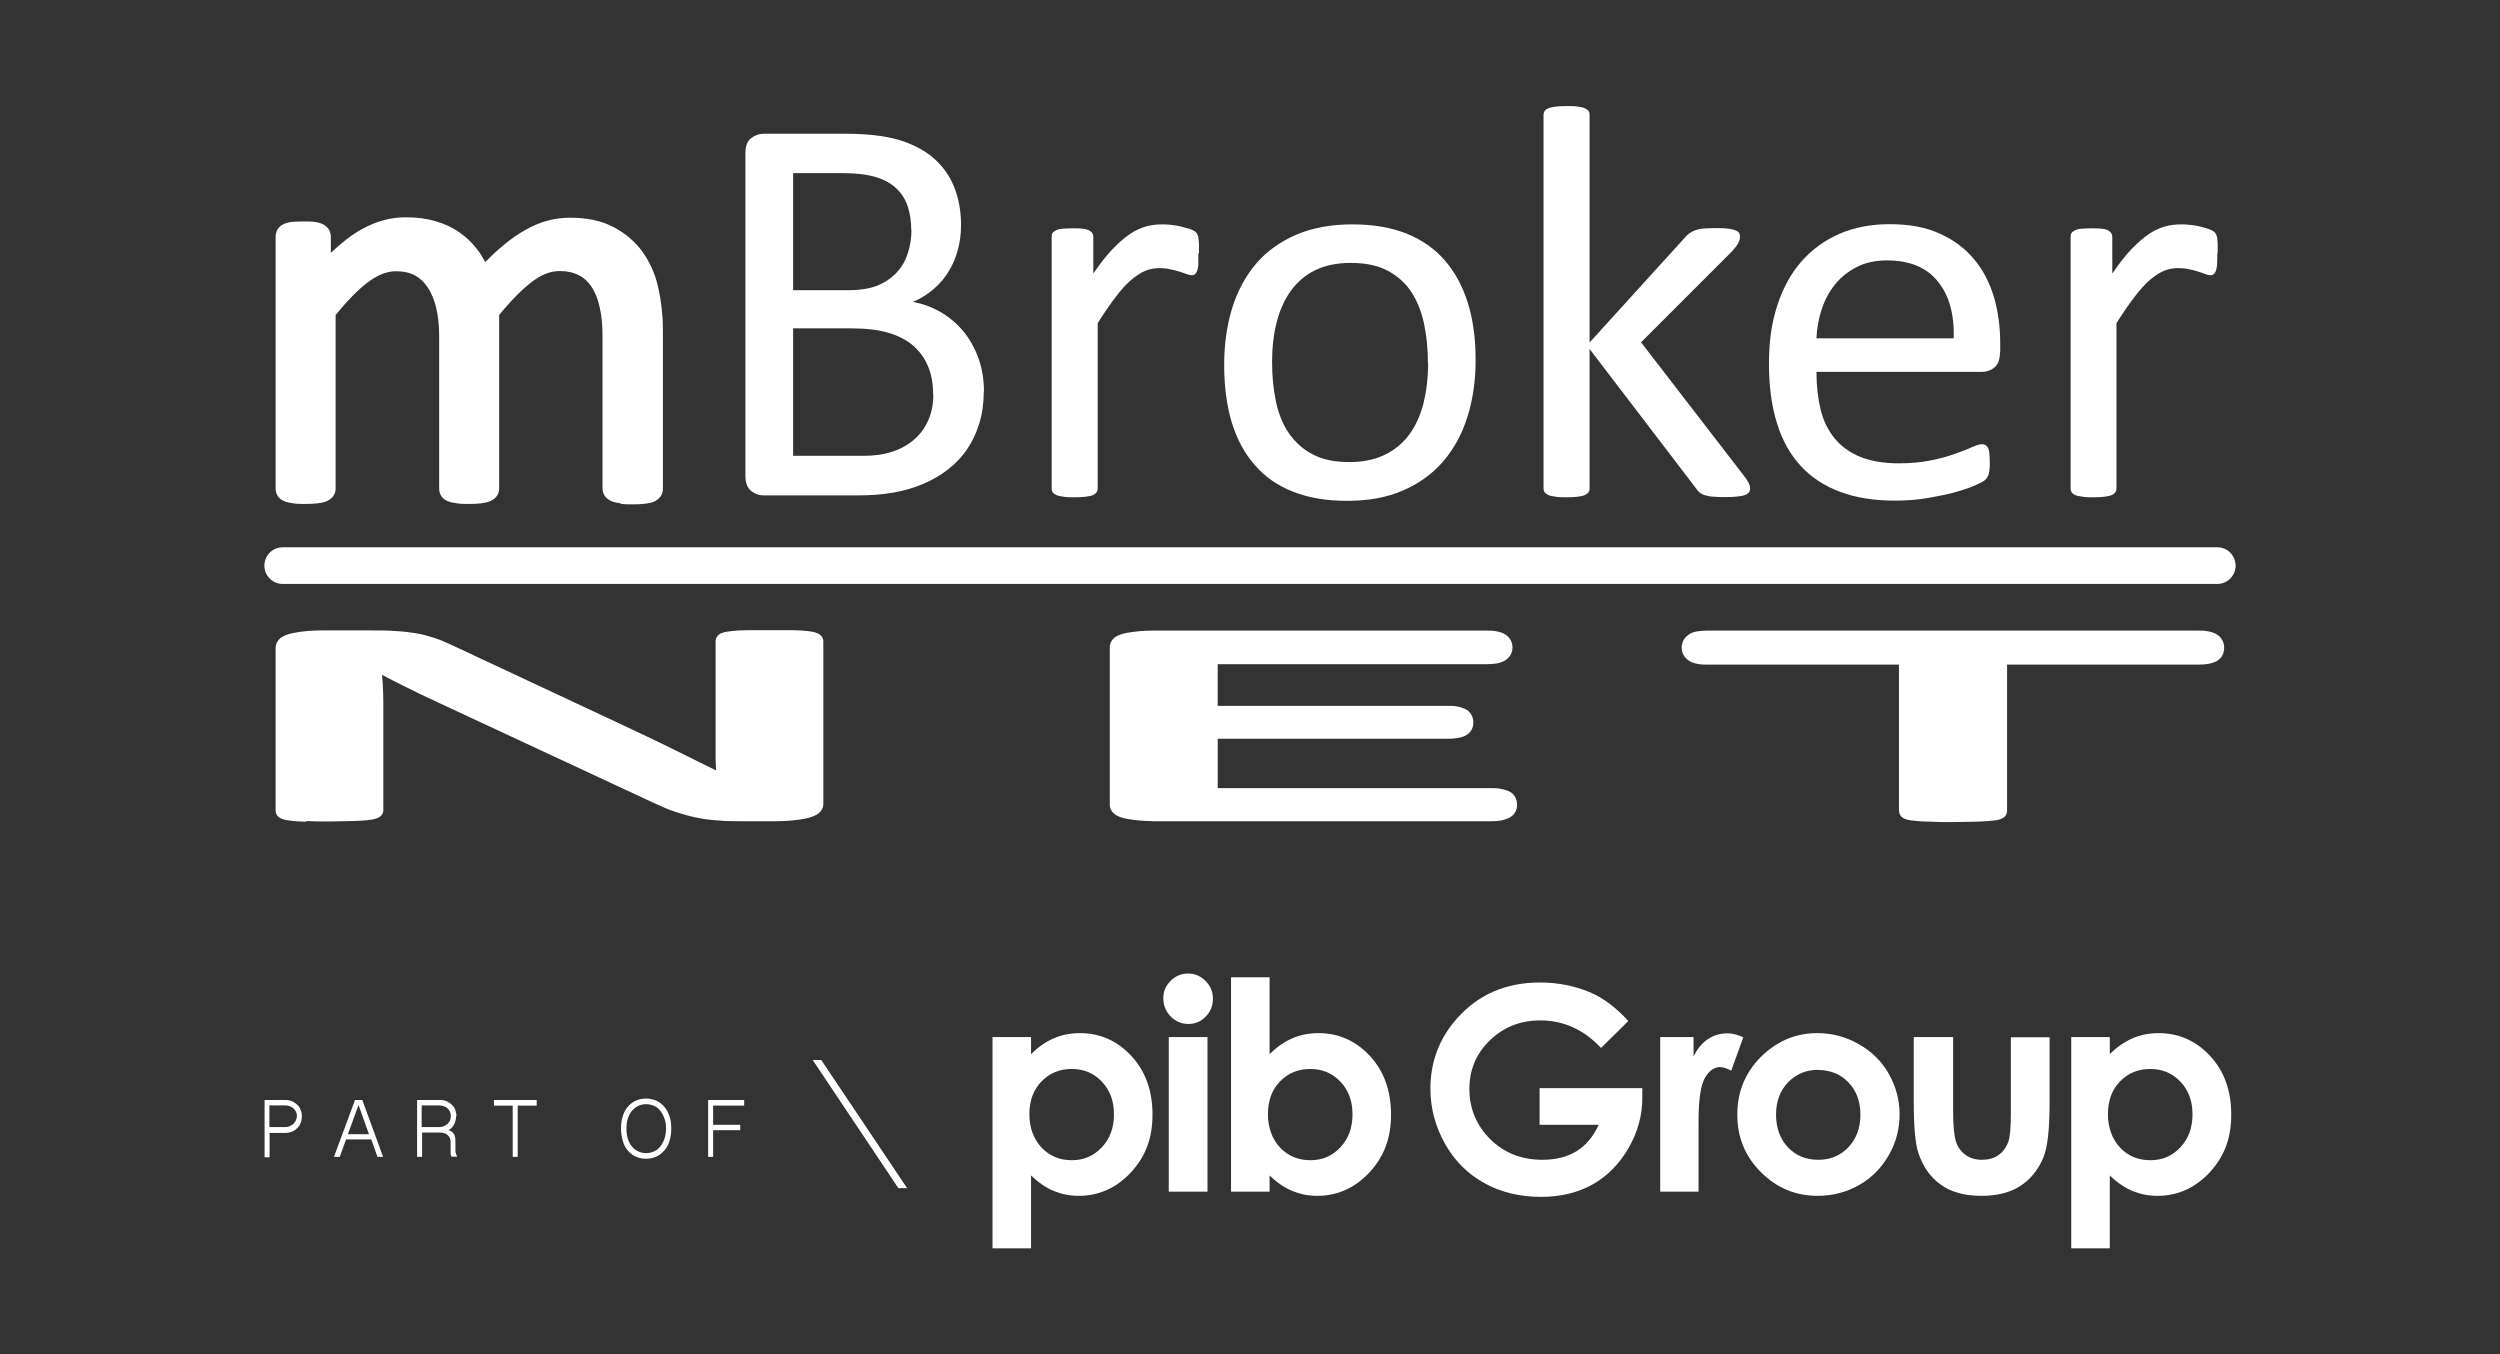 <?xml version="1.0" encoding="UTF-8"?>
<svg id="Layer_1" xmlns="http://www.w3.org/2000/svg" version="1.1" viewBox="0 0 120 65">
  <rect x="0" y="0" width="120" height="65" fill="#333333" stroke="none"/>
  <!-- Generator: Adobe Illustrator 29.5.1, SVG Export Plug-In . SVG Version: 2.1.0 Build 141)  -->
  <defs>
    <style>
      .st0 {
        fill: #fff;
      }
    </style>
  </defs>
  <g>
    <g>
      <path class="st0" d="M47.22,18.8c0,.55-.07,1.05-.21,1.51s-.33.87-.58,1.24c-.25.37-.55.69-.91.97-.35.28-.75.51-1.19.7-.44.19-.92.33-1.42.42-.51.09-1.08.14-1.74.14h-4.53c-.21,0-.4-.07-.58-.21s-.28-.38-.28-.73V7.36c0-.35.09-.59.28-.73.18-.14.38-.21.58-.21h3.94c1.04,0,1.89.1,2.55.29.66.2,1.21.48,1.66.86.44.38.78.84,1,1.38.22.54.34,1.16.34,1.85,0,.41-.05.81-.15,1.18-.1.38-.24.72-.44,1.04-.19.32-.43.6-.72.85s-.62.46-1,.62c.47.09.92.25,1.33.49.41.24.77.54,1.08.91.31.37.55.8.73,1.29s.27,1.03.27,1.62h-.01ZM43.74,11.04c0-.42-.06-.8-.17-1.14-.12-.34-.3-.63-.55-.86-.25-.24-.58-.42-.98-.54-.4-.12-.93-.19-1.59-.19h-2.38v5.62h2.62c.6,0,1.08-.08,1.45-.23.37-.16.67-.37.91-.63.24-.26.42-.57.53-.93.11-.35.17-.72.17-1.09h0ZM44.79,18.94c0-.52-.08-.98-.25-1.37-.16-.39-.41-.72-.72-.99-.32-.27-.71-.47-1.19-.61-.48-.14-1.08-.21-1.8-.21h-2.76v6.12h3.35c.53,0,.99-.06,1.38-.19.39-.12.74-.31,1.04-.56s.53-.55.7-.92c.17-.37.26-.79.26-1.27h-.01Z"/>
      <path class="st0" d="M57.52,12.16c0,.2,0,.36,0,.5,0,.13-.03.24-.05.32-.03.08-.06.13-.1.17-.04.04-.1.06-.17.06s-.16-.02-.26-.06c-.1-.04-.22-.08-.35-.12-.13-.04-.28-.08-.44-.11-.16-.04-.34-.05-.52-.05-.22,0-.44.04-.66.13-.21.09-.44.24-.68.44-.24.21-.49.48-.74.82-.26.34-.55.76-.86,1.25v7.94c0,.07-.02.13-.05.18-.04.05-.09.09-.17.13-.08.04-.19.06-.34.08-.14.02-.33.03-.55.03s-.39,0-.54-.03c-.14-.02-.26-.04-.34-.08s-.14-.08-.17-.13-.05-.11-.05-.18v-12.08c0-.07,0-.13.04-.18.03-.05.08-.09.16-.13s.18-.07.31-.08.29-.02.5-.02.36,0,.49.02c.13.01.23.04.3.08.07.04.12.08.15.13.03.05.05.11.05.18v1.76c.33-.48.64-.88.93-1.18.29-.3.57-.54.83-.72.26-.17.52-.29.77-.36s.51-.1.77-.1c.12,0,.25,0,.4.02.15.01.3.04.46.07.16.04.31.08.44.12.13.04.22.09.28.13.05.04.09.09.11.13.02.04.03.09.05.15,0,.06.02.15.03.28v.49h-.02Z"/>
      <path class="st0" d="M70.83,17.28c0,.98-.13,1.89-.39,2.72s-.65,1.54-1.16,2.14c-.52.6-1.16,1.07-1.93,1.4-.77.34-1.67.5-2.69.5s-1.86-.15-2.6-.44c-.74-.29-1.35-.72-1.84-1.29-.49-.56-.86-1.25-1.1-2.05-.24-.81-.36-1.72-.36-2.74s.13-1.89.38-2.72c.26-.83.64-1.54,1.15-2.14.51-.6,1.16-1.06,1.92-1.39.77-.33,1.67-.5,2.7-.5s1.86.15,2.6.44c.74.3,1.35.72,1.84,1.29.49.56.86,1.25,1.11,2.05.25.81.37,1.71.37,2.73ZM68.54,17.42c0-.65-.06-1.27-.18-1.85s-.32-1.09-.6-1.53-.66-.78-1.14-1.04c-.48-.26-1.07-.38-1.79-.38-.66,0-1.23.12-1.7.35s-.86.56-1.17.99c-.31.43-.53.93-.68,1.51s-.22,1.22-.22,1.91.06,1.28.18,1.87c.12.58.32,1.09.61,1.52s.67.78,1.14,1.03c.48.26,1.07.38,1.79.38.65,0,1.21-.12,1.69-.35.48-.23.87-.56,1.18-.98s.53-.92.68-1.5c.14-.58.22-1.22.22-1.92h-.01Z"/>
      <path class="st0" d="M84.01,23.43c0,.07-.02.13-.05.19-.04.05-.1.1-.18.13-.09.04-.2.06-.36.08-.15.02-.34.03-.58.03s-.44,0-.6-.02c-.16,0-.29-.04-.4-.07s-.19-.08-.26-.13c-.07-.06-.13-.13-.18-.21l-5.1-6.68v6.7c0,.07-.02.13-.05.18-.04.05-.09.09-.17.13s-.19.06-.33.08-.33.03-.55.03-.39,0-.54-.03c-.14-.02-.26-.04-.34-.08-.09-.04-.14-.08-.18-.13-.03-.05-.05-.11-.05-.18V5.52c0-.07.02-.13.05-.19.03-.05.09-.1.18-.13.08-.04.2-.06.34-.08s.32-.03.54-.03.41,0,.55.03c.14.02.25.04.33.08.08.04.14.08.17.13.04.05.05.12.05.19v10.92l4.56-5.02c.07-.09.15-.16.23-.22s.18-.11.29-.15c.11-.04.24-.07.4-.08.15-.01.33-.02.55-.02s.41,0,.56.02c.15.01.28.04.37.07.09.03.16.07.2.12.04.05.06.11.06.2,0,.11-.03.21-.09.32s-.16.23-.29.38l-4.37,4.37,4.91,6.37c.12.15.2.28.25.37s.07.18.07.26h.01Z"/>
      <path class="st0" d="M96,16.89c0,.35-.09.6-.26.74-.18.15-.38.22-.6.22h-7.95c0,.67.07,1.27.2,1.81s.36,1,.67,1.38c.31.38.72.68,1.23.89.5.2,1.12.31,1.85.31.58,0,1.09-.05,1.54-.14.45-.09.84-.2,1.17-.32s.6-.22.81-.32c.21-.09.37-.14.48-.14.06,0,.12.02.17.05.05.03.09.08.12.14.03.06.05.15.06.26.01.11.02.25.02.41,0,.12,0,.22-.01.3,0,.08-.02.16-.03.23s-.04.13-.07.18-.07.11-.12.15c-.05.05-.19.13-.44.24-.24.11-.55.22-.94.33-.38.11-.83.2-1.34.29-.51.09-1.04.13-1.62.13-.99,0-1.86-.14-2.61-.42s-1.38-.69-1.88-1.23c-.51-.55-.9-1.23-1.15-2.05-.26-.82-.39-1.78-.39-2.87s.13-1.97.4-2.8c.27-.83.65-1.53,1.16-2.11s1.12-1.02,1.83-1.33c.72-.31,1.52-.46,2.4-.46.95,0,1.76.15,2.42.46.67.3,1.21.71,1.64,1.23.43.51.74,1.12.95,1.81.2.69.3,1.43.3,2.22v.4h0ZM93.78,16.23c.03-1.16-.23-2.08-.78-2.74-.54-.66-1.35-.99-2.42-.99-.55,0-1.03.1-1.44.31-.42.21-.76.48-1.04.82s-.5.74-.65,1.19-.24.92-.26,1.42h6.59Z"/>
      <path class="st0" d="M106.43,12.16c0,.2,0,.36-.01.5,0,.13-.03.24-.05.32-.03.08-.06.13-.1.17s-.1.06-.17.06-.16-.02-.26-.06c-.1-.04-.22-.08-.35-.12s-.27-.08-.44-.11c-.16-.04-.33-.05-.52-.05-.22,0-.44.04-.66.13-.22.09-.44.24-.68.44-.24.21-.48.48-.74.82-.26.34-.55.76-.86,1.25v7.94c0,.07-.02.13-.05.18-.04.05-.09.09-.17.13s-.19.06-.33.08-.33.03-.55.03-.39,0-.54-.03c-.14-.02-.26-.04-.34-.08-.09-.04-.14-.08-.17-.13s-.05-.11-.05-.18v-12.08c0-.07.01-.13.04-.18.03-.05.08-.09.16-.13.08-.04.18-.07.31-.08s.29-.02.5-.02.36,0,.49.02c.13.01.23.04.3.08.07.04.12.08.15.13s.05.11.05.18v1.76c.33-.48.64-.88.93-1.18.29-.3.57-.54.83-.72.26-.17.52-.29.77-.36s.51-.1.77-.1c.12,0,.25,0,.4.02.15.01.3.04.46.07.16.04.31.08.43.12.13.04.22.09.28.13.05.04.09.09.11.13.02.04.03.09.05.15.01.06.02.15.03.28v.49h-.02Z"/>
    </g>
    <g>
      <path class="st0" d="M29.79,24.16c-.16-.02-.3-.05-.43-.1h0c-.12-.05-.23-.12-.32-.24h0c-.08-.11-.12-.25-.12-.38h0v-7.34c0-.49-.04-.93-.13-1.33h0c-.08-.39-.21-.71-.38-.98h0c-.17-.26-.37-.45-.63-.58h0c-.25-.13-.55-.2-.92-.2h0c-.42,0-.86.16-1.33.52h0c-.46.35-.99.88-1.57,1.59h0v8.32c0,.13-.03.26-.12.38h0c-.09.12-.2.19-.32.24h0c-.13.05-.27.08-.43.1h0c-.16.02-.35.03-.58.03h0c-.22,0-.4,0-.57-.03h0c-.17-.02-.31-.05-.44-.1h0c-.12-.05-.24-.12-.32-.25h0c-.07-.11-.1-.24-.1-.36h0v-7.34c0-.49-.05-.93-.14-1.32h0c-.09-.39-.23-.72-.4-.98h0c-.17-.26-.37-.45-.62-.59h0c-.24-.13-.54-.2-.91-.2h0c-.42,0-.86.16-1.34.52h0c-.47.35-.99.88-1.56,1.58h0v8.32c0,.13-.03.26-.12.38h0c-.08.11-.19.18-.31.24h0c-.13.05-.26.08-.43.1h0c-.16.02-.36.03-.59.03h0c-.22,0-.41,0-.58-.03h0c-.16-.02-.3-.05-.43-.1h0c-.12-.05-.24-.12-.32-.25h0c-.07-.11-.1-.24-.1-.36h0v-12.08c0-.11.02-.23.08-.34h0c.08-.14.19-.22.3-.27h0c.13-.06.27-.1.42-.11h0c.14-.01.32-.02.53-.02h0c.2,0,.38,0,.52.02h0c.16.02.3.05.43.12h0c.1.06.2.13.27.24h0c.07.11.1.24.1.36h0v.77c.5-.48.99-.86,1.49-1.14h0c.68-.38,1.39-.57,2.1-.57h0c.53,0,1.01.06,1.44.19h0c.43.12.81.3,1.15.54h0c.33.23.62.51.86.83h0c.14.18.26.38.37.59h0c.29-.29.57-.56.84-.78h0c.38-.32.74-.57,1.1-.77h0c.36-.2.71-.35,1.06-.44h0c.34-.09.69-.14,1.05-.14h0c.82,0,1.52.14,2.11.45h0c.57.3,1.04.7,1.4,1.2h0c.35.5.61,1.07.75,1.72h0c.14.64.22,1.31.22,2.01h0v7.63h0c0,.13-.03.26-.12.38h0c-.08.11-.19.18-.31.24h0c-.13.05-.26.08-.43.1h0c-.16.02-.35.03-.58.03h0c-.23,0-.43,0-.59-.03h0v-.02Z"/>
      <g>
        <path class="st0" d="M14.7,39.44c-.29,0-.52-.02-.7-.04h0c-.18-.02-.32-.04-.45-.09h0c-.05-.02-.11-.04-.17-.09h0c-.06-.04-.15-.15-.15-.31h0v-7.82c0-.22.15-.42.3-.51h0c.16-.1.34-.15.56-.2h0c.42-.08.87-.12,1.36-.12h2.22c.53,0,.97,0,1.33.03h0c.36.02.69.06.99.11h0c.3.05.58.13.86.22h0c.27.09.56.21.85.35h0l7.95,3.72c.49.23.96.45,1.42.67h0c.46.22.9.43,1.32.64h0c.42.21.84.42,1.25.62h0c.25.12.49.24.73.36h0c0-.17-.02-.35-.02-.52h0c0-.38,0-.74,0-1.09h0v-4.6c0-.16.1-.26.16-.31h0c.06-.05.12-.07.18-.09h0c.12-.04.26-.06.44-.08h0c.19-.02.43-.04.72-.04h0c.29,0,.67,0,1.13,0h0c.41,0,.76,0,1.06,0h0c.3,0,.54.02.72.04h0c.18.02.31.04.43.09h0c.06.02.11.04.17.09h0c.06.04.16.15.16.31h0v7.82c0,.25-.19.44-.35.52h0c-.16.08-.34.14-.55.18h0c-.21.04-.43.07-.68.09h0c-.24.02-.49.03-.73.03h-1.49c-.48,0-.89,0-1.26-.04h0c-.37-.02-.72-.07-1.05-.14h0c-.33-.07-.66-.16-.99-.27h0c-.33-.11-.68-.26-1.04-.43h0l-10.35-4.82c-.54-.25-1.09-.51-1.64-.79h0c-.37-.18-.72-.36-1.05-.54h0c0,.13.02.26.03.39h0c.02.33.03.66.03.99h0v5.12c0,.16-.1.26-.15.3h0c-.06.05-.11.07-.17.09h0c-.14.05-.28.07-.46.09h0c-.19.02-.42.03-.71.04h0c-.29,0-.66.02-1.11.02h0c-.45,0-.81,0-1.1-.02h0v.03ZM38.9,38.53h0Z"/>
        <path class="st0" d="M55.27,39.41c-.42,0-.82-.04-1.2-.11h0c-.2-.04-.37-.09-.52-.19h0c-.15-.09-.29-.28-.28-.49h0v-7.56c0-.21.13-.4.28-.49h0c.15-.1.32-.15.53-.19h0c.38-.07.78-.11,1.2-.11h16.1c.15,0,.3,0,.43.03h0c.14.02.27.06.39.12h0c.1.06.2.14.27.24h0c.09.12.13.27.13.42h0c0,.14-.04.29-.13.41h0c-.07.1-.17.18-.28.24h0c-.12.06-.24.1-.38.12h0c-.13.02-.27.03-.43.03h-12.93v2h11.05c.15,0,.3,0,.44.03h0c.13.02.25.06.36.11h0c.13.05.25.15.32.28h0c.07.12.1.25.1.38h0c0,.13-.03.26-.1.38h0c-.08.13-.2.21-.32.27h0c-.11.05-.24.08-.37.1h0c-.13.02-.28.03-.43.03h-11.05v2.37h13.12c.15,0,.3,0,.43.03h0c.14.02.26.05.38.1h0c.13.05.26.14.34.28h0c.07.12.1.26.1.39h0c0,.13-.03.26-.1.37h0c-.08.14-.21.22-.33.28h0c-.12.05-.25.09-.39.11h0c-.14.02-.28.03-.43.03h-16.3ZM72.13,38.65h0Z"/>
        <path class="st0" d="M92.65,39.44c-.3,0-.54-.02-.72-.04h0c-.19-.02-.32-.03-.46-.08h0c-.06-.02-.12-.05-.18-.1h0c-.06-.05-.14-.17-.14-.3h0v-7.02h-9.21c-.15,0-.3,0-.43-.03h0c-.14-.02-.27-.06-.38-.12h0c-.11-.06-.21-.14-.28-.25h0c-.09-.12-.13-.27-.13-.41h0c0-.14.04-.29.12-.41h0c.07-.11.17-.19.28-.26h0c.12-.07.25-.1.39-.12h0c.13-.02.28-.03.43-.03h23.59c.15,0,.3,0,.43.03h0c.14.02.27.06.39.12h0c.12.06.24.16.31.29h0c.07.12.1.25.1.38h0c0,.13-.03.26-.09.38h0c-.08.14-.2.23-.32.29h0c-.11.05-.24.09-.37.11h0c-.13.02-.28.03-.43.03h-9.21v7.02c0,.13-.07.25-.14.3h0c-.07.06-.12.08-.18.1h0c-.13.05-.27.06-.46.08h0c-.18.02-.42.03-.71.04h0c-.29,0-.66.02-1.1.02h0c-.42,0-.79,0-1.09-.02h-.01Z"/>
      </g>
      <path class="st0" d="M13.57,28.03v-.66h92.86c.11,0,.21-.1.21-.22h0c0-.12-.1-.22-.21-.22H13.57c-.12,0-.21.1-.21.22h0c0,.12.1.22.21.22h0v.66c-.49,0-.88-.4-.88-.88h0c0-.48.39-.88.88-.88h92.86c.49,0,.87.39.88.88h0c0,.48-.39.88-.88.88H13.57Z"/>
    </g>
    <g>
      <path class="st0" d="M31.48,23.45c0,.07-.02.13-.05.18-.04.05-.09.09-.17.13s-.19.06-.34.08c-.14.02-.32.03-.54.03s-.41,0-.55-.03c-.14-.02-.26-.04-.34-.08-.09-.04-.15-.08-.18-.13-.04-.05-.05-.11-.05-.18v-7.34c0-.51-.04-.98-.13-1.4-.09-.42-.23-.78-.43-1.09-.2-.3-.45-.54-.75-.7s-.66-.24-1.07-.24c-.51,0-1.02.2-1.54.59-.51.39-1.08.97-1.7,1.73v8.44c0,.07-.02.13-.05.18-.04.05-.1.09-.18.13s-.2.06-.34.08-.32.03-.54.03-.38,0-.53-.03c-.15-.02-.26-.04-.35-.08-.08-.04-.14-.08-.17-.13s-.05-.11-.05-.18v-7.34c0-.51-.05-.98-.15-1.4s-.25-.78-.44-1.09c-.2-.3-.44-.54-.74-.7s-.66-.24-1.07-.24c-.51,0-1.02.2-1.54.59s-1.08.97-1.69,1.73v8.44c0,.07-.02.13-.05.18-.04.05-.09.09-.17.13s-.19.06-.34.08c-.14.02-.33.03-.55.03s-.39,0-.54-.03c-.14-.02-.26-.04-.34-.08s-.14-.08-.17-.13-.05-.11-.05-.18v-12.08c0-.07.01-.13.04-.18.03-.05.08-.09.16-.13.08-.04.18-.07.31-.08s.29-.02.5-.02.36,0,.49.02c.13.01.23.04.3.08.07.04.12.08.15.13s.05.11.05.18v1.6c.68-.76,1.34-1.32,1.98-1.67s1.29-.53,1.94-.53c.5,0,.95.06,1.35.18s.75.28,1.05.49.56.46.78.75c.21.29.39.61.54.97.4-.44.79-.81,1.15-1.11.36-.31.71-.55,1.05-.74s.66-.32.98-.41.64-.13.96-.13c.78,0,1.43.14,1.96.41s.95.64,1.28,1.09c.33.46.56.99.7,1.6.14.61.21,1.26.21,1.94v7.63l-.04.03Z"/>
      <g>
        <path class="st0" d="M39.2,38.62c0,.09-.06.16-.17.22-.12.06-.27.11-.46.15s-.4.07-.64.09c-.24.02-.47.03-.7.03h-1.49c-.47,0-.88,0-1.23-.04-.35-.02-.69-.07-1-.13-.32-.06-.63-.15-.95-.26-.32-.11-.65-.25-1.01-.42l-10.35-4.82c-.54-.25-1.09-.51-1.64-.78s-1.06-.54-1.53-.8h-.05c.04.31.06.64.08.96.02.33.03.65.03.98v5.12s-.04.06-.11.09-.2.05-.37.07c-.18.02-.41.03-.69.04-.29,0-.65.02-1.09.02s-.81,0-1.09-.02c-.29,0-.51-.02-.68-.04-.17,0-.29-.04-.36-.07s-.11-.06-.11-.09v-7.82c0-.17.2-.3.6-.37.4-.07.83-.11,1.3-.11h2.22c.52,0,.96,0,1.31.03s.67.06.95.11.55.12.81.21.53.2.82.34l7.96,3.72c.49.23.96.45,1.42.66.46.22.89.43,1.32.64.42.21.84.42,1.25.62.41.2.82.41,1.23.61h.03c-.04-.35-.06-.7-.06-1.08s0-.73,0-1.08v-4.6s.04-.06.11-.09.2-.05.37-.07c.18-.02.41-.03.69-.04.29,0,.66,0,1.12,0,.41,0,.76,0,1.05,0,.29,0,.52.02.69.04s.28.04.36.07c.07.03.11.05.11.09v7.82h-.04Z"/>
        <path class="st0" d="M72.46,38.62c0,.08-.02.15-.05.21-.03.06-.1.11-.18.15-.09.04-.19.07-.3.09s-.24.03-.38.03h-16.28c-.4,0-.78-.03-1.14-.1s-.54-.19-.54-.36v-7.56c0-.17.18-.29.54-.36s.74-.1,1.14-.1h16.1c.14,0,.27,0,.38.03.11.02.21.05.28.09s.13.09.17.15.07.13.07.22c0,.08-.02.15-.07.21-.04.06-.1.11-.17.14-.07.04-.16.07-.28.08-.11.02-.24.03-.38.03h-13.26v2.66h11.38c.14,0,.27,0,.38.03.11.02.21.05.29.08.08.04.14.08.17.14.04.06.05.13.05.22,0,.08-.02.15-.05.2-.04.06-.09.1-.17.14-.08.03-.17.06-.29.07-.11.02-.24.02-.38.02h-11.38v3.03h13.45c.14,0,.27,0,.38.03.11.02.21.04.3.08.09.04.15.09.18.15.04.06.05.13.05.22v-.02Z"/>
        <path class="st0" d="M106.43,31.09c0,.08-.02.15-.05.22-.03.06-.09.11-.17.15s-.17.06-.29.08c-.11.02-.24.03-.38.03h-9.54v7.35s-.03.07-.1.09c-.07.03-.19.05-.37.06-.17.02-.41.03-.69.04-.29,0-.65.02-1.09.02s-.78,0-1.07-.02c-.3,0-.53-.02-.71-.04-.17,0-.3-.03-.37-.06-.07-.03-.1-.06-.1-.09v-7.35h-9.54c-.14,0-.27,0-.38-.03-.11-.02-.21-.04-.28-.08s-.13-.09-.17-.15-.07-.13-.07-.22.02-.16.07-.22c.04-.06.1-.12.17-.15.07-.04.16-.07.28-.09.11-.02.24-.03.38-.03h23.59c.14,0,.27,0,.38.03.11.02.21.05.29.09s.14.09.17.15c.04.06.05.14.05.22h0Z"/>
      </g>
      <path class="st0" d="M13.57,27.7c-.3,0-.54-.25-.54-.55h0c0-.3.24-.55.54-.55h92.86c.3,0,.54.25.54.55h0c0,.3-.24.55-.54.55H13.57Z"/>
    </g>
  </g>
  <g>
    <g id="group">
      <g>
        <path class="st0" d="M49.49,49.78v.82c.34-.34.7-.59,1.09-.76.39-.17.81-.25,1.26-.25.97,0,1.79.37,2.47,1.1.68.74,1.01,1.67,1.01,2.82s-.35,2.03-1.05,2.78c-.7.74-1.53,1.11-2.49,1.11-.43,0-.82-.08-1.19-.23s-.74-.4-1.1-.75v3.5h-1.85v-10.14h1.85,0ZM51.45,51.31c-.59,0-1.07.2-1.46.6-.39.4-.58.93-.58,1.57s.2,1.19.58,1.6c.39.41.87.61,1.46.61s1.05-.21,1.44-.62c.39-.42.58-.94.58-1.58s-.19-1.16-.58-1.57-.87-.61-1.45-.61h0Z"/>
        <path class="st0" d="M57.03,46.73c.33,0,.6.12.84.36s.35.52.35.86-.12.62-.35.85c-.23.24-.51.35-.83.35s-.61-.12-.85-.36c-.23-.24-.35-.53-.35-.87s.11-.6.35-.84c.23-.23.51-.35.84-.35h0ZM56.1,49.78h1.86v7.42h-1.86v-7.42Z"/>
        <path class="st0" d="M60.94,46.92v3.68c.34-.34.7-.59,1.09-.76.39-.17.81-.25,1.26-.25.97,0,1.79.37,2.47,1.1.68.74,1.01,1.67,1.01,2.82s-.35,2.03-1.05,2.78c-.7.74-1.53,1.11-2.49,1.11-.43,0-.82-.08-1.19-.23s-.74-.4-1.1-.75v.78h-1.85v-10.29h1.85,0ZM62.9,51.31c-.59,0-1.07.2-1.46.6-.39.4-.58.93-.58,1.57s.2,1.19.58,1.6c.39.41.87.61,1.46.61s1.05-.21,1.44-.62c.39-.42.58-.94.58-1.58s-.19-1.16-.58-1.57-.87-.61-1.45-.61h0Z"/>
      </g>
      <g>
        <path class="st0" d="M78.17,49l-1.32,1.3c-.83-.88-1.8-1.32-2.91-1.32-.97,0-1.77.32-2.43.96s-.98,1.42-.98,2.34.34,1.75,1.01,2.41,1.51.98,2.5.98c.65,0,1.19-.14,1.63-.41.44-.27.8-.69,1.07-1.27h-2.84v-1.76h4.93v.42c.01.86-.21,1.67-.65,2.44-.44.77-1.02,1.36-1.73,1.76s-1.54.6-2.48.6c-1.02,0-1.93-.22-2.72-.66-.8-.44-1.43-1.07-1.89-1.89-.46-.82-.7-1.7-.7-2.64,0-1.3.43-2.43,1.29-3.39,1.02-1.14,2.34-1.71,3.97-1.71.85,0,1.65.16,2.4.47.63.27,1.24.72,1.84,1.38h0Z"/>
        <path class="st0" d="M79.69,49.78h1.6v.94c.17-.37.4-.65.69-.84.28-.19.6-.28.94-.28.24,0,.49.07.76.19l-.58,1.6c-.22-.11-.4-.17-.54-.17-.28,0-.53.18-.73.53-.2.36-.3,1.05-.3,2.09v3.36s-1.84,0-1.84,0v-7.42h0Z"/>
        <path class="st0" d="M87.25,49.59c.7,0,1.36.18,1.97.53.62.35,1.1.82,1.44,1.42.34.6.52,1.25.52,1.95s-.17,1.36-.52,1.96c-.35.61-.82,1.09-1.42,1.43s-1.26.52-1.99.52c-1.07,0-1.97-.38-2.73-1.14s-1.13-1.68-1.13-2.76c0-1.16.43-2.13,1.27-2.9.75-.68,1.6-1.01,2.57-1.01h0ZM87.28,51.35c-.58,0-1.06.2-1.45.6-.39.4-.58.92-.58,1.55s.19,1.17.57,1.57.86.6,1.45.6,1.07-.2,1.45-.6.58-.93.58-1.56-.19-1.16-.57-1.55c-.38-.4-.87-.6-1.46-.6h0Z"/>
        <path class="st0" d="M91.86,49.78h1.89v3.58c0,.69.05,1.18.14,1.45s.25.48.46.63.47.23.78.23.58-.07.79-.22c.22-.15.38-.37.48-.65.08-.21.12-.67.12-1.37v-3.64h1.86v3.14c0,1.3-.1,2.18-.31,2.66-.25.58-.62,1.03-1.1,1.34s-1.1.47-1.86.47c-.81,0-1.47-.18-1.97-.55-.5-.36-.85-.87-1.06-1.52-.15-.45-.22-1.27-.22-2.45v-3.09h0Z"/>
        <path class="st0" d="M101.27,49.78v.82c.34-.34.7-.59,1.09-.76.39-.17.81-.25,1.26-.25.97,0,1.79.37,2.47,1.1.68.74,1.01,1.67,1.01,2.82s-.35,2.03-1.05,2.78c-.7.74-1.53,1.11-2.49,1.11-.43,0-.82-.08-1.19-.23s-.74-.4-1.1-.75v3.5h-1.85v-10.14h1.85,0ZM103.22,51.31c-.59,0-1.07.2-1.46.6-.39.4-.58.93-.58,1.57s.2,1.19.58,1.6.87.61,1.46.61,1.05-.21,1.44-.62c.39-.42.58-.94.58-1.58s-.19-1.16-.58-1.57-.87-.61-1.45-.61h0Z"/>
      </g>
    </g>
    <g>
      <path class="st0" d="M12.69,52.8h1.01c.13,0,.24.02.34.07.1.05.18.11.25.18.07.07.12.15.15.25.04.09.05.18.05.28,0,.1-.02.2-.05.3s-.09.18-.15.25c-.07.07-.15.13-.25.18-.1.04-.21.07-.34.07h-.76v1.17h-.24v-2.73h0ZM12.93,54.1h.76c.07,0,.14-.01.21-.04s.12-.07.18-.11c.05-.05.09-.1.12-.17.03-.07.05-.13.05-.21s-.01-.14-.04-.2c-.03-.07-.07-.12-.12-.16-.05-.05-.11-.08-.18-.11s-.14-.04-.22-.04h-.76v1.03h0Z"/>
      <path class="st0" d="M17.39,52.8l1,2.73h-.27l-.3-.84h-1.21l-.3.84h-.28l1.01-2.73h.36ZM17.21,53.04l-.51,1.4h1.01l-.5-1.4Z"/>
      <path class="st0" d="M21.89,53.58c0,.14-.03.27-.09.39-.06.12-.15.21-.27.28.07.02.12.05.17.08.04.04.08.08.1.12.02.05.04.1.05.16,0,.06.01.12.01.18v.41c0,.06,0,.11.02.17.02.05.04.11.07.15h-.28s-.04-.09-.04-.15,0-.11,0-.15v-.43c0-.05-.01-.11-.03-.15-.02-.05-.05-.09-.09-.14-.04-.04-.09-.07-.16-.1-.07-.02-.15-.04-.24-.04h-.85v1.17h-.24v-2.73h1.1c.13,0,.24.02.34.07.1.05.18.11.25.18.07.07.12.15.15.25s.05.18.05.28h0ZM20.24,54.1h.85c.07,0,.14-.01.21-.04s.12-.07.18-.11c.05-.05.09-.1.12-.17s.04-.13.04-.21-.01-.14-.04-.2c-.03-.07-.07-.12-.11-.16-.05-.05-.11-.08-.18-.11-.07-.02-.14-.04-.22-.04h-.85v1.03h0Z"/>
      <path class="st0" d="M25.76,52.8v.27h-.91v2.46h-.24v-2.46h-.9v-.27h2.06,0Z"/>
      <path class="st0" d="M32.22,54.17c0,.21-.02.4-.08.58-.05.18-.13.33-.24.46-.11.12-.23.23-.38.3s-.32.11-.51.11-.36-.04-.51-.11-.27-.17-.38-.3-.18-.28-.23-.46-.08-.37-.08-.58.02-.4.08-.58c.05-.17.13-.33.23-.45s.23-.23.38-.3.32-.11.51-.11.36.04.51.11.27.17.38.3c.1.12.18.28.24.45s.08.37.08.58ZM31.97,54.17c0-.18-.02-.35-.08-.49-.05-.14-.12-.27-.2-.37s-.18-.18-.3-.23-.24-.08-.38-.08-.26.03-.37.08-.21.13-.3.23-.15.23-.2.37-.07.31-.07.49.02.35.07.5.11.27.2.37.19.18.3.23c.11.05.24.08.37.08s.26-.03.38-.08.22-.13.3-.23.15-.23.2-.37c.05-.15.08-.31.08-.5Z"/>
      <path class="st0" d="M35.72,52.8v.27h-1.49v.92h1.3v.26h-1.3v1.28h-.24v-2.73h1.74,0Z"/>
    </g>
    <polygon class="st0" points="43.54 57.03 39.42 50.88 39.01 50.88 43.12 57.03 43.54 57.03"/>
  </g>
</svg>